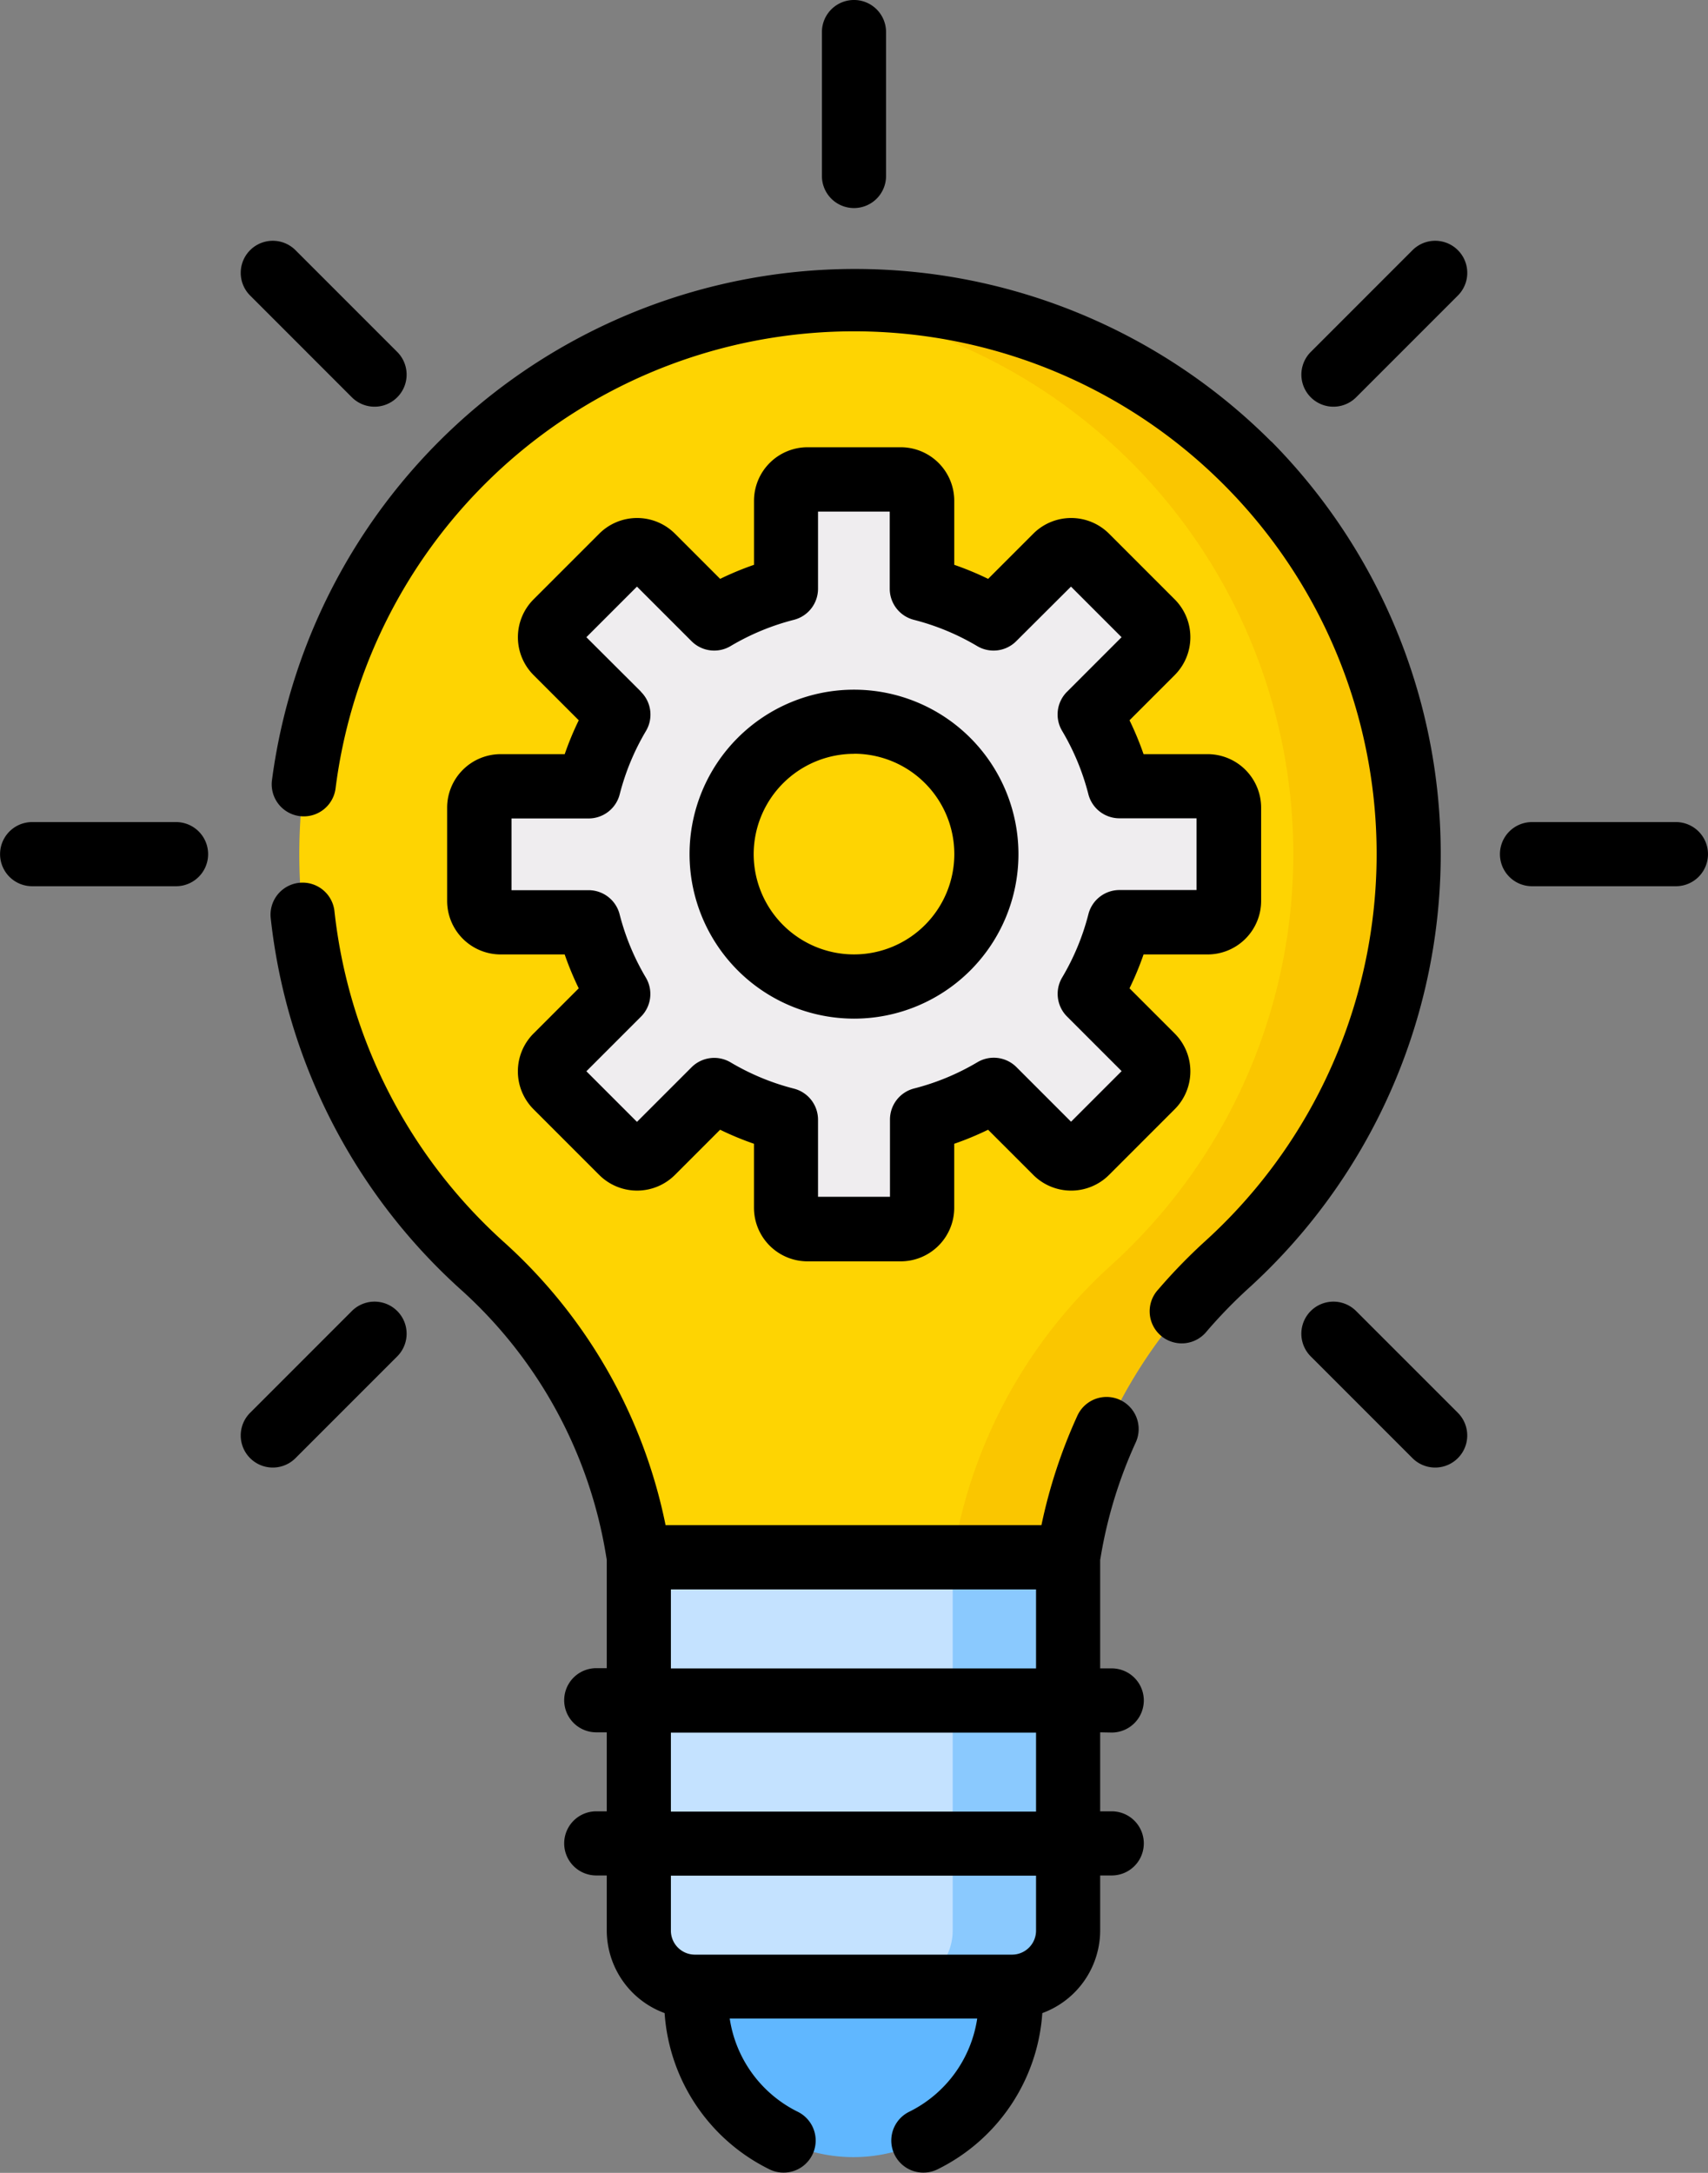 <svg xmlns="http://www.w3.org/2000/svg" width="57.394" height="73" viewBox="0 0 57.394 73">
    <rect x="0" y="0" width="57.394" height="73" fill="#808080" stroke="none"/>
    <g>
        <g>
            <path fill="#60b7ff" d="M217.179 456.092l5.284-1.436 5.284 1.436v.441a5.284 5.284 0 0 1-10.568 0z" transform="translate(-54.32) translate(64.377 10.059) translate(-203.842 -399.404)"/>
            <path fill="#c4e2ff" d="M214.86 370.1h-9.221a1.884 1.884 0 0 1-1.884-1.884v-12.542l7.212-1.436 5.776 1.436v12.541a1.884 1.884 0 0 1-1.883 1.885z" transform="translate(-54.32) translate(64.377 10.059) translate(-192.346 -313.411)"/>
            <path fill="#8ac9fe" d="M265.945 360.01v13.149a1.884 1.884 0 0 1-1.884 1.884h3.879a1.884 1.884 0 0 0 1.884-1.884v-12.542z" transform="translate(-54.32) translate(64.377 10.059) translate(-243.989 -318.354)"/>
            <path fill="#fed402" d="M160.175 88.663c0-10.215-6.781-18.511-16.966-18.638a18.639 18.639 0 0 0-12.677 32.518 16.357 16.357 0 0 1 5.168 9.495l.042.249h14.425l.035-.211c.622-3.718 1.082-7.085 3.871-9.621a18.588 18.588 0 0 0 6.1-13.792z" transform="translate(-54.32) translate(64.377 10.059) translate(-124.332 -70.023)"/>
            <path fill="#fac600" d="M242.877 70.025a18.372 18.372 0 0 0-2.157.1 18.639 18.639 0 0 1 10.58 32.33 16.769 16.769 0 0 0-5.307 9.622l-.035.211h3.879l.035-.211a16.77 16.77 0 0 1 5.307-9.622 18.639 18.639 0 0 0-12.3-32.43z" transform="translate(-54.32) translate(64.377 10.059) translate(-224.001 -70.023)"/>
            <path fill="#efedef" d="M191.623 126.286v-3.129a.718.718 0 0 0-.718-.718h-2.951a9.152 9.152 0 0 0-1-2.411l2.088-2.088a.718.718 0 0 0 0-1.016l-2.212-2.212a.718.718 0 0 0-1.016 0l-2.088 2.088a9.156 9.156 0 0 0-2.411-1v-2.951a.718.718 0 0 0-.718-.718h-3.129a.718.718 0 0 0-.718.718v2.951a9.151 9.151 0 0 0-2.411 1l-2.088-2.088a.718.718 0 0 0-1.016 0l-2.212 2.212a.718.718 0 0 0 0 1.016l2.088 2.088a9.152 9.152 0 0 0-1 2.411h-2.951a.718.718 0 0 0-.718.718v3.129a.718.718 0 0 0 .718.718h2.951a9.152 9.152 0 0 0 1 2.411l-2.088 2.088a.718.718 0 0 0 0 1.016l2.212 2.212a.718.718 0 0 0 1.016 0l2.088-2.088a9.152 9.152 0 0 0 2.411 1v2.951a.718.718 0 0 0 .718.718h3.132a.718.718 0 0 0 .718-.718v-2.951a9.15 9.15 0 0 0 2.411-1l2.088 2.088a.718.718 0 0 0 1.016 0l2.212-2.212a.718.718 0 0 0 0-1.016l-2.088-2.088a9.157 9.157 0 0 0 1-2.411h2.951a.718.718 0 0 0 .715-.718zm-12.591 2.884a4.449 4.449 0 1 1 4.449-4.449 4.449 4.449 0 0 1-4.448 4.449z" transform="translate(-54.32) translate(64.377 10.059) translate(-160.393 -106.082)"/>
        </g>
        <g>
            <path d="M247.667 6.99a1.077 1.077 0 0 0 1.077-1.077V1.077a1.077 1.077 0 0 0-2.155 0v4.836a1.077 1.077 0 0 0 1.078 1.077z" transform="translate(-54.32) translate(54.32) translate(-218.97)"/>
            <path d="M362.476 56.63l-3.419 3.419a1.077 1.077 0 0 0 1.524 1.524L364 58.154a1.077 1.077 0 0 0-1.524-1.524z" transform="translate(-54.32) translate(54.32) translate(-315.011 -48.225)"/>
            <path d="M114.369 304.737l-3.419 3.419a1.077 1.077 0 1 0 1.524 1.524l3.419-3.419a1.077 1.077 0 0 0-1.524-1.524z" transform="translate(-54.32) translate(54.32) translate(-102.545 -260.691)"/>
            <path d="M114.369 61.573a1.077 1.077 0 1 0 1.524-1.524l-3.419-3.419a1.077 1.077 0 1 0-1.524 1.524z" transform="translate(-54.32) translate(54.32) translate(-102.545 -48.225)"/>
            <path d="M360.581 304.737a1.077 1.077 0 0 0-1.524 1.524l3.419 3.419a1.077 1.077 0 0 0 1.524-1.524z" transform="translate(-54.32) translate(54.32) translate(-315.012 -260.691)"/>
            <path d="M60.233 192.269H55.4a1.077 1.077 0 1 0 0 2.155h4.836a1.077 1.077 0 0 0 0-2.155z" transform="translate(-54.32) translate(54.32) translate(-54.32 -164.65)"/>
            <path d="M411.11 192.269h-4.836a1.077 1.077 0 1 0 0 2.155h4.836a1.077 1.077 0 0 0 0-2.155z" transform="translate(-54.32) translate(54.32) translate(-354.794 -164.65)"/>
            <path d="M145.869 235.015a1.077 1.077 0 1 0 0-2.155h-.389v-3.642l.021-.123a15.271 15.271 0 0 1 1.174-3.826 1.077 1.077 0 0 0-1.96-.9 17.466 17.466 0 0 0-1.208 3.677h-12.631a17.458 17.458 0 0 0-5.388-9.469 17.515 17.515 0 0 1-5.738-11.155 1.077 1.077 0 1 0-2.142.233 19.666 19.666 0 0 0 6.441 12.526 15.326 15.326 0 0 1 4.824 8.87l.027.161v3.641h-.353a1.077 1.077 0 1 0 0 2.155h.353v2.654h-.353a1.077 1.077 0 0 0 0 2.155h.353v1.847a2.963 2.963 0 0 0 1.944 2.777 6.325 6.325 0 0 0 3.519 5.247 1.077 1.077 0 1 0 .959-1.93 4.183 4.183 0 0 1-2.29-3.134h8.316a4.182 4.182 0 0 1-2.289 3.134 1.077 1.077 0 1 0 .959 1.93 6.325 6.325 0 0 0 3.518-5.247 2.963 2.963 0 0 0 1.944-2.777v-1.847h.389a1.077 1.077 0 0 0 0-2.155h-.389v-2.654zm-14.814-4.808h12.27v2.654h-12.27zm12.27 11.464a.807.807 0 0 1-.806.806h-10.658a.807.807 0 0 1-.806-.806v-1.847h12.27zm0-4h-12.27v-2.654h12.27z" transform="translate(-54.32) translate(54.32) translate(-108.511 -176.808)"/>
            <path d="M221.147 172.352a5.526 5.526 0 1 0-5.526-5.526 5.532 5.532 0 0 0 5.526 5.526zm0-8.9a3.371 3.371 0 1 1-3.371 3.371 3.375 3.375 0 0 1 3.371-3.368z" transform="translate(-54.32) translate(54.32) translate(-192.45 -138.129)"/>
            <path d="M160.737 114.929a1.8 1.8 0 0 0-1.8 1.8v3.129a1.8 1.8 0 0 0 1.8 1.8h2.15a10.234 10.234 0 0 0 .472 1.138l-1.521 1.521a1.8 1.8 0 0 0 0 2.539l2.212 2.212a1.8 1.8 0 0 0 2.539 0l1.521-1.521a10.234 10.234 0 0 0 1.138.472v2.15a1.8 1.8 0 0 0 1.8 1.8h3.129a1.8 1.8 0 0 0 1.8-1.8v-2.15a10.237 10.237 0 0 0 1.138-.472l1.521 1.521a1.8 1.8 0 0 0 2.54 0l2.212-2.212a1.8 1.8 0 0 0 0-2.539l-1.521-1.521a10.178 10.178 0 0 0 .472-1.138h2.151a1.8 1.8 0 0 0 1.8-1.8v-3.129a1.8 1.8 0 0 0-1.8-1.8h-2.151a10.215 10.215 0 0 0-.472-1.138l1.521-1.521a1.8 1.8 0 0 0 0-2.539l-2.212-2.212a1.8 1.8 0 0 0-2.539 0l-1.521 1.521a10.21 10.21 0 0 0-1.138-.472v-2.15a1.8 1.8 0 0 0-1.8-1.8h-3.129a1.8 1.8 0 0 0-1.8 1.8v2.15a10.208 10.208 0 0 0-1.138.472l-1.521-1.521a1.8 1.8 0 0 0-2.539 0l-2.212 2.212a1.8 1.8 0 0 0 0 2.539l1.521 1.521a10.235 10.235 0 0 0-.472 1.138h-2.15zm4.713-2.1L163.616 111l1.7-1.7 1.834 1.834a1.077 1.077 0 0 0 1.312.164 8.074 8.074 0 0 1 2.127-.882 1.077 1.077 0 0 0 .811-1.044v-2.592h2.41v2.592a1.078 1.078 0 0 0 .811 1.044 8.071 8.071 0 0 1 2.127.882 1.077 1.077 0 0 0 1.312-.164l1.84-1.834 1.7 1.7-1.834 1.834a1.077 1.077 0 0 0-.164 1.312 8.072 8.072 0 0 1 .882 2.127 1.077 1.077 0 0 0 1.044.811h2.592v2.41h-2.59a1.078 1.078 0 0 0-1.044.811 8.07 8.07 0 0 1-.882 2.127 1.077 1.077 0 0 0 .164 1.312l1.834 1.834-1.7 1.7-1.834-1.834a1.077 1.077 0 0 0-1.312-.165 8.075 8.075 0 0 1-2.127.882 1.077 1.077 0 0 0-.811 1.044v2.595H171.4v-2.59a1.077 1.077 0 0 0-.811-1.044 8.082 8.082 0 0 1-2.127-.882 1.078 1.078 0 0 0-1.312.165l-1.834 1.834-1.7-1.7 1.834-1.834a1.078 1.078 0 0 0 .165-1.312 8.077 8.077 0 0 1-.882-2.127 1.077 1.077 0 0 0-1.044-.811H161.1v-2.41h2.592a1.077 1.077 0 0 0 1.044-.811 8.077 8.077 0 0 1 .882-2.127 1.077 1.077 0 0 0-.169-1.317z" transform="translate(-54.32) translate(54.32) translate(-143.912 -89.592)"/>
            <path d="M151.47 68.371a19.764 19.764 0 0 0-33.582 11.374 1.077 1.077 0 1 0 2.137.276 17.561 17.561 0 1 1 29.233 15.2 18.548 18.548 0 0 0-1.591 1.637 1.077 1.077 0 1 0 1.635 1.4 16.389 16.389 0 0 1 1.405-1.446 19.716 19.716 0 0 0 .762-28.449z" transform="translate(-54.32) translate(54.32) translate(-108.749 -53.533)"/>
        </g>
    </g>
</svg>
